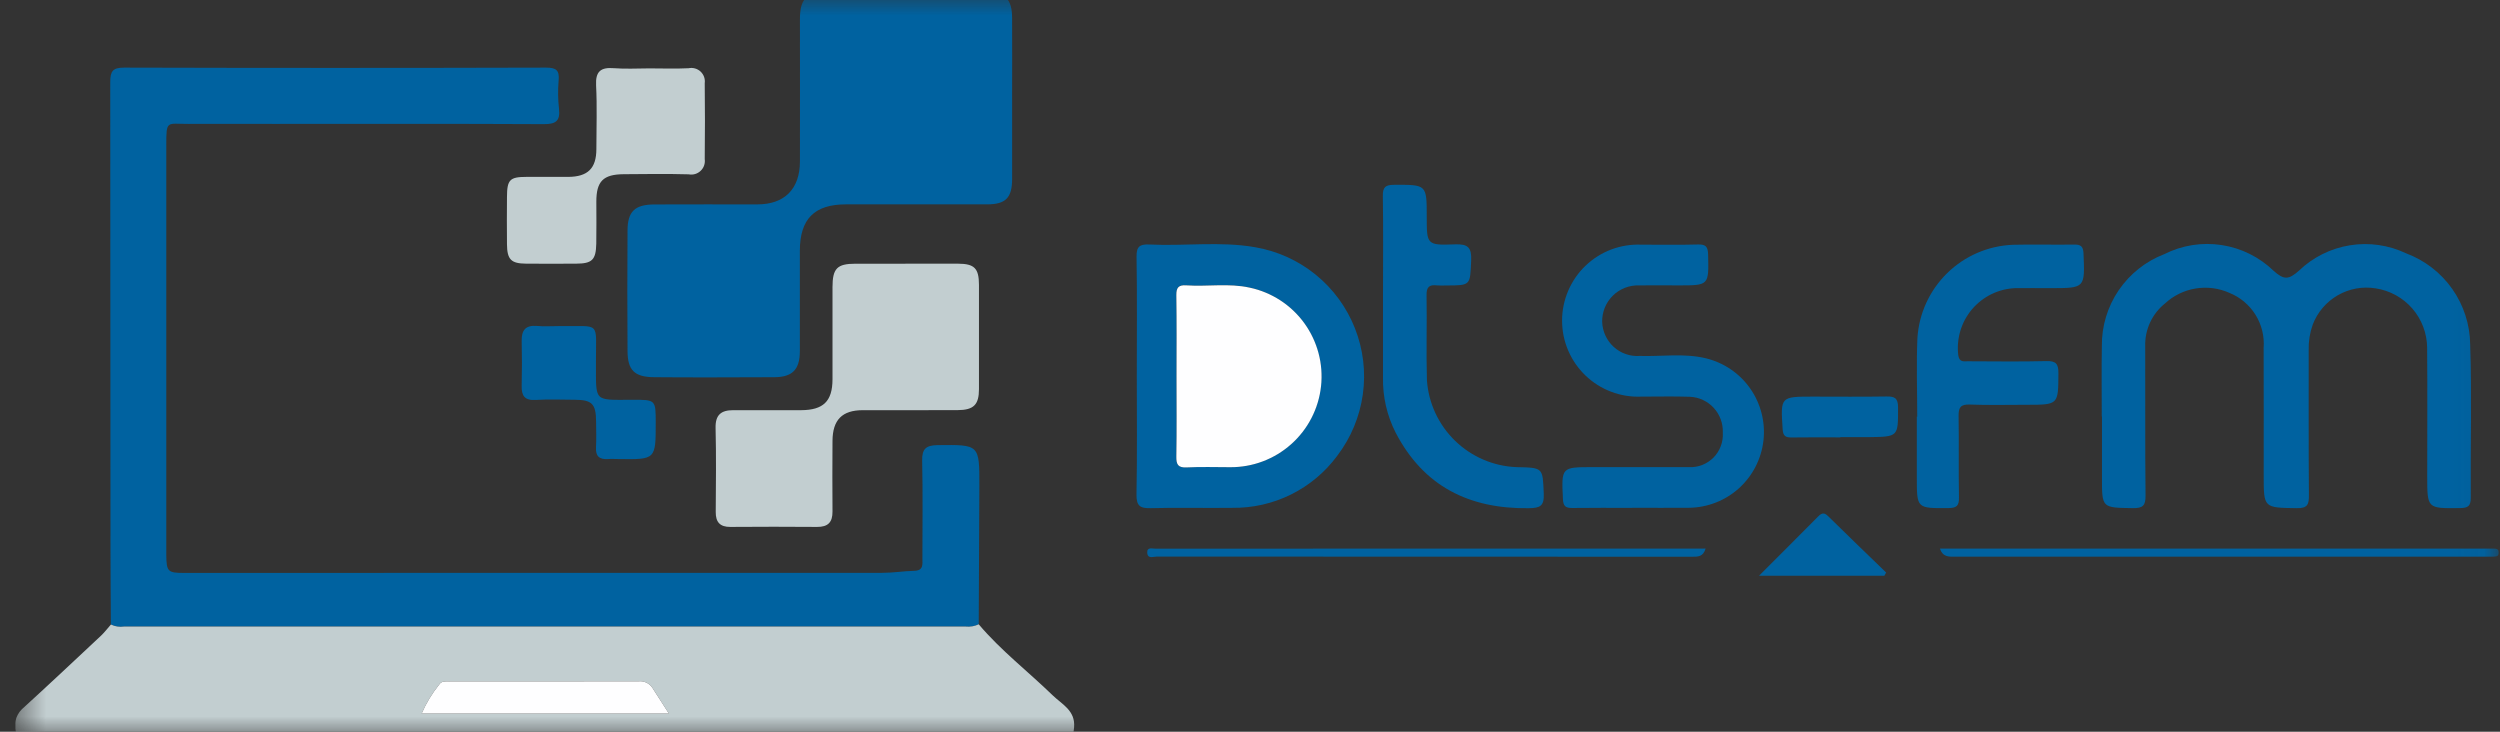 <svg width="82" height="24" viewBox="0 0 82 24" fill="none" xmlns="http://www.w3.org/2000/svg">
<rect x="0" y="0" width="82" height="24" fill="#333333" stroke="none"/>
<g clip-path="url(#clip0_2090_34867)">
<g clip-path="url(#clip1_2090_34867)">
<mask id="mask0_2090_34867" style="mask-type:luminance" maskUnits="userSpaceOnUse" x="0" y="-1" width="82" height="26">
<path d="M81.961 -0.25H0.5V24.25H81.961V-0.25Z" fill="white"/>
</mask>
<g mask="url(#mask0_2090_34867)">
<path d="M3.637 20.485C3.632 19.67 3.625 18.854 3.624 18.04C3.624 12.925 3.621 7.809 3.616 2.694C3.616 2.334 3.698 2.217 4.077 2.218C8.688 2.231 13.299 2.231 17.91 2.218C18.247 2.218 18.354 2.307 18.323 2.64C18.297 2.951 18.301 3.263 18.336 3.573C18.381 3.973 18.223 4.073 17.837 4.072C14.887 4.057 11.936 4.064 8.986 4.064C8.052 4.064 7.117 4.059 6.184 4.064C5.465 4.069 5.454 3.921 5.454 4.773C5.454 9.162 5.454 13.551 5.454 17.939C5.454 18.028 5.454 18.117 5.454 18.206C5.462 18.748 5.504 18.792 6.03 18.792C13.665 18.792 21.301 18.791 28.936 18.789C29.288 18.789 29.641 18.732 29.993 18.722C30.297 18.714 30.255 18.505 30.255 18.316C30.255 17.248 30.271 16.18 30.247 15.114C30.238 14.719 30.375 14.605 30.756 14.6C32.124 14.585 32.127 14.573 32.123 15.941C32.119 17.453 32.109 18.965 32.102 20.476C31.969 20.541 31.82 20.567 31.673 20.551C22.471 20.549 13.269 20.549 4.067 20.551C3.92 20.572 3.77 20.549 3.637 20.484" fill="#0062A0"/>
<path d="M3.637 20.484C3.77 20.549 3.92 20.573 4.067 20.551C13.269 20.551 22.471 20.551 31.673 20.551C31.821 20.567 31.969 20.541 32.102 20.477C32.83 21.339 33.724 22.026 34.529 22.808C34.835 23.105 35.277 23.304 35.23 23.858C35.208 24.112 35.162 24.257 34.878 24.222C34.804 24.217 34.73 24.217 34.656 24.222C23.466 24.222 12.278 24.22 1.089 24.216C0.904 24.216 0.615 24.351 0.546 24.083C0.491 23.945 0.478 23.793 0.508 23.647C0.538 23.502 0.611 23.368 0.717 23.263C1.591 22.468 2.452 21.657 3.315 20.849C3.432 20.738 3.53 20.607 3.637 20.486M21.939 23.404C21.742 23.098 21.567 22.83 21.397 22.559C21.348 22.485 21.279 22.426 21.199 22.389C21.119 22.351 21.029 22.337 20.941 22.348C18.869 22.352 16.796 22.352 14.723 22.351C14.606 22.351 14.48 22.332 14.404 22.456C14.171 22.745 13.978 23.064 13.83 23.404H21.939Z" fill="#C2CED0"/>
<path d="M33.198 3.249C33.198 4.124 33.201 4.999 33.198 5.874C33.195 6.491 32.984 6.703 32.375 6.703C30.833 6.705 29.291 6.703 27.749 6.703C26.71 6.703 26.235 7.183 26.235 8.231C26.235 9.329 26.238 10.426 26.235 11.523C26.233 12.122 25.989 12.368 25.406 12.372C24.088 12.376 22.769 12.384 21.452 12.372C20.807 12.366 20.587 12.141 20.583 11.516C20.574 10.196 20.574 8.877 20.583 7.557C20.586 6.936 20.824 6.709 21.461 6.706C22.588 6.699 23.714 6.706 24.841 6.704C25.731 6.704 26.235 6.202 26.238 5.299C26.242 3.742 26.238 2.185 26.238 0.628C26.238 -0.035 26.449 -0.249 27.113 -0.25C28.863 -0.252 30.612 -0.252 32.362 -0.25C32.971 -0.25 33.194 -0.027 33.197 0.578C33.203 1.468 33.197 2.357 33.197 3.247" fill="#0062A0"/>
<path d="M68.938 13.663C68.938 12.892 68.927 12.121 68.941 11.35C68.934 10.699 69.126 10.061 69.492 9.522C69.859 8.983 70.381 8.569 70.989 8.336C71.57 8.043 72.228 7.939 72.871 8.038C73.514 8.136 74.111 8.433 74.578 8.886C74.92 9.192 75.073 9.172 75.407 8.877C75.866 8.437 76.447 8.147 77.074 8.046C77.701 7.944 78.344 8.036 78.918 8.308C79.529 8.536 80.058 8.943 80.433 9.476C80.809 10.009 81.014 10.644 81.022 11.296C81.078 12.97 81.029 14.646 81.041 16.321C81.043 16.603 80.948 16.663 80.685 16.665C79.613 16.678 79.613 16.687 79.613 15.624C79.613 14.215 79.622 12.807 79.61 11.398C79.605 10.927 79.431 10.473 79.122 10.117C78.812 9.762 78.386 9.528 77.92 9.458C77.492 9.388 77.053 9.469 76.677 9.686C76.302 9.902 76.012 10.242 75.858 10.647C75.763 10.913 75.718 11.193 75.725 11.475C75.728 13.059 75.719 14.647 75.732 16.233C75.735 16.538 75.697 16.674 75.334 16.668C74.249 16.651 74.249 16.668 74.249 15.589C74.249 14.196 74.252 12.802 74.247 11.409C74.276 11.028 74.182 10.648 73.98 10.324C73.778 10 73.478 9.748 73.124 9.606C72.776 9.45 72.391 9.401 72.015 9.463C71.64 9.524 71.29 9.695 71.011 9.954C70.802 10.122 70.634 10.336 70.522 10.579C70.409 10.823 70.355 11.089 70.363 11.357C70.37 12.988 70.356 14.618 70.374 16.248C70.377 16.581 70.291 16.671 69.957 16.667C68.942 16.651 68.943 16.667 68.945 15.662C68.946 14.995 68.946 14.328 68.945 13.661L68.938 13.663Z" fill="#0062A0"/>
<path d="M29.7 8.649C30.278 8.649 30.856 8.648 31.433 8.649C31.961 8.652 32.109 8.803 32.11 9.342C32.112 10.484 32.112 11.624 32.11 12.765C32.11 13.274 31.937 13.449 31.414 13.452C30.377 13.458 29.34 13.452 28.302 13.454C27.623 13.454 27.31 13.769 27.306 14.464C27.302 15.235 27.299 16.005 27.306 16.775C27.31 17.131 27.158 17.286 26.799 17.283C25.851 17.274 24.903 17.277 23.955 17.283C23.617 17.285 23.474 17.128 23.476 16.795C23.482 15.876 23.494 14.957 23.471 14.039C23.46 13.604 23.656 13.453 24.051 13.454C24.792 13.457 25.533 13.457 26.274 13.454C27.008 13.451 27.304 13.16 27.306 12.442C27.307 11.434 27.306 10.427 27.306 9.42C27.306 8.804 27.458 8.651 28.054 8.65C28.602 8.65 29.15 8.65 29.698 8.65" fill="#C2CED0"/>
<path d="M37.287 12.344C37.287 11.041 37.3 9.735 37.279 8.432C37.273 8.088 37.377 8.004 37.704 8.02C38.856 8.077 40.019 7.909 41.163 8.108C41.893 8.232 42.578 8.542 43.152 9.007C43.726 9.473 44.171 10.079 44.442 10.768C44.714 11.456 44.803 12.202 44.701 12.934C44.599 13.667 44.31 14.361 43.862 14.949C43.465 15.487 42.945 15.922 42.347 16.219C41.748 16.516 41.087 16.666 40.418 16.657C39.529 16.67 38.639 16.642 37.751 16.668C37.391 16.678 37.27 16.594 37.277 16.212C37.302 14.923 37.287 13.633 37.287 12.344ZM38.59 12.35C38.59 13.225 38.598 14.099 38.584 14.974C38.58 15.235 38.639 15.344 38.925 15.329C39.398 15.305 39.874 15.323 40.348 15.323C41.084 15.327 41.796 15.057 42.345 14.567C42.895 14.077 43.243 13.4 43.323 12.668C43.403 11.936 43.208 11.201 42.778 10.604C42.347 10.006 41.71 9.59 40.99 9.435C40.301 9.281 39.602 9.407 38.91 9.359C38.657 9.342 38.581 9.429 38.584 9.683C38.598 10.572 38.59 11.461 38.59 12.35Z" fill="#0062A0"/>
<path d="M53.536 16.659C52.885 16.659 52.233 16.652 51.581 16.662C51.361 16.666 51.274 16.612 51.264 16.37C51.215 15.322 51.206 15.322 52.246 15.322C53.298 15.322 54.351 15.325 55.403 15.322C55.551 15.329 55.7 15.304 55.838 15.249C55.976 15.194 56.101 15.111 56.206 15.005C56.31 14.899 56.39 14.772 56.442 14.632C56.494 14.493 56.517 14.344 56.508 14.196C56.521 13.896 56.416 13.604 56.214 13.382C56.012 13.161 55.731 13.028 55.431 13.014C54.898 12.995 54.365 13.011 53.831 13.009C53.495 13.023 53.16 12.969 52.846 12.849C52.531 12.73 52.244 12.548 52.002 12.315C51.76 12.082 51.567 11.803 51.435 11.493C51.303 11.184 51.236 10.851 51.236 10.515C51.236 10.179 51.305 9.846 51.437 9.537C51.569 9.228 51.762 8.948 52.005 8.716C52.248 8.483 52.535 8.302 52.85 8.183C53.164 8.065 53.499 8.011 53.835 8.025C54.457 8.025 55.08 8.036 55.702 8.019C55.961 8.012 56.02 8.106 56.026 8.351C56.05 9.361 56.058 9.361 55.055 9.361C54.626 9.361 54.196 9.354 53.766 9.361C53.607 9.355 53.448 9.382 53.299 9.44C53.151 9.497 53.015 9.585 52.901 9.697C52.788 9.809 52.698 9.942 52.638 10.09C52.578 10.238 52.548 10.396 52.551 10.556C52.556 10.711 52.592 10.864 52.657 11.005C52.722 11.147 52.814 11.273 52.929 11.378C53.044 11.482 53.179 11.563 53.326 11.614C53.473 11.665 53.629 11.686 53.784 11.675C54.507 11.697 55.236 11.579 55.952 11.752C56.541 11.894 57.058 12.246 57.406 12.742C57.754 13.238 57.909 13.844 57.842 14.446C57.774 15.048 57.49 15.605 57.041 16.012C56.592 16.418 56.01 16.647 55.404 16.655C54.782 16.661 54.16 16.655 53.538 16.655" fill="#0062A0"/>
<path d="M21.299 2.243C21.728 2.243 22.159 2.26 22.587 2.238C22.656 2.223 22.728 2.226 22.796 2.245C22.864 2.264 22.927 2.299 22.979 2.347C23.031 2.396 23.07 2.456 23.094 2.522C23.117 2.589 23.125 2.661 23.115 2.731C23.125 3.56 23.125 4.389 23.115 5.218C23.125 5.288 23.118 5.36 23.095 5.427C23.072 5.494 23.033 5.554 22.981 5.603C22.93 5.652 22.868 5.688 22.8 5.708C22.732 5.728 22.66 5.732 22.59 5.718C21.88 5.698 21.169 5.708 20.458 5.714C19.783 5.719 19.56 5.947 19.56 6.614C19.56 7.072 19.567 7.532 19.558 7.991C19.546 8.526 19.422 8.645 18.898 8.648C18.351 8.651 17.802 8.652 17.255 8.648C16.762 8.644 16.633 8.511 16.629 8.01C16.624 7.491 16.624 6.973 16.629 6.455C16.632 5.894 16.723 5.803 17.262 5.802C17.72 5.802 18.181 5.805 18.64 5.802C19.283 5.797 19.56 5.52 19.561 4.891C19.561 4.194 19.588 3.497 19.552 2.804C19.528 2.338 19.706 2.201 20.142 2.237C20.525 2.268 20.912 2.243 21.297 2.243" fill="#C2CED0"/>
<path d="M62.885 13.669C62.885 12.809 62.855 11.948 62.891 11.09C62.942 10.283 63.29 9.524 63.868 8.958C64.446 8.393 65.213 8.062 66.021 8.029C66.687 8.011 67.355 8.033 68.022 8.022C68.239 8.019 68.328 8.066 68.339 8.312C68.386 9.452 68.395 9.451 67.254 9.451C66.867 9.451 66.483 9.447 66.098 9.451C65.827 9.463 65.561 9.53 65.318 9.649C65.075 9.768 64.859 9.936 64.683 10.143C64.508 10.35 64.377 10.59 64.3 10.85C64.222 11.11 64.199 11.382 64.231 11.651C64.267 11.887 64.404 11.85 64.544 11.85C65.404 11.852 66.264 11.866 67.123 11.844C67.44 11.835 67.518 11.938 67.516 12.244C67.51 13.276 67.522 13.277 66.474 13.277C65.851 13.277 65.228 13.293 64.608 13.269C64.304 13.258 64.237 13.368 64.242 13.649C64.257 14.538 64.237 15.428 64.254 16.317C64.259 16.593 64.176 16.663 63.904 16.665C62.872 16.672 62.872 16.683 62.872 15.669V13.669H62.885Z" fill="#0062A0"/>
<path d="M45.363 9.543C45.363 8.506 45.374 7.468 45.357 6.431C45.352 6.135 45.444 6.062 45.73 6.062C46.797 6.059 46.797 6.049 46.797 7.109C46.797 8.024 46.797 8.05 47.721 8.015C48.151 7.999 48.273 8.116 48.254 8.547C48.219 9.361 48.244 9.363 47.438 9.363C47.334 9.368 47.231 9.367 47.127 9.36C46.886 9.333 46.787 9.409 46.791 9.674C46.807 10.608 46.776 11.54 46.803 12.475C46.857 13.227 47.186 13.934 47.728 14.459C48.27 14.984 48.986 15.292 49.739 15.322C50.626 15.339 50.599 15.339 50.635 16.191C50.652 16.602 50.514 16.664 50.14 16.669C48.193 16.694 46.694 15.956 45.776 14.188C45.493 13.631 45.351 13.012 45.362 12.387C45.365 11.439 45.362 10.49 45.362 9.542" fill="#0062A0"/>
<path d="M18.319 10.696C19.741 10.716 19.54 10.494 19.547 11.906C19.554 13.195 19.452 13.118 20.741 13.113C21.507 13.11 21.507 13.113 21.508 13.86C21.508 15.074 21.508 15.074 20.295 15.057C20.177 15.057 20.058 15.048 19.94 15.057C19.66 15.076 19.531 14.964 19.549 14.67C19.565 14.388 19.553 14.107 19.552 13.827C19.548 13.248 19.421 13.116 18.855 13.112C18.427 13.109 17.996 13.091 17.569 13.118C17.205 13.14 17.101 12.977 17.111 12.649C17.123 12.161 17.122 11.672 17.111 11.184C17.104 10.832 17.237 10.66 17.61 10.691C17.845 10.713 18.084 10.696 18.32 10.696" fill="#0062A0"/>
<path d="M60.363 14.346C59.831 14.346 59.298 14.34 58.766 14.349C58.567 14.352 58.484 14.301 58.471 14.08C58.401 13.009 58.393 13.009 59.47 13.009C60.268 13.009 61.067 13.018 61.864 13.005C62.131 13 62.256 13.043 62.256 13.359C62.258 14.325 62.273 14.326 61.293 14.338C60.983 14.341 60.673 14.338 60.362 14.338L60.363 14.346Z" fill="#0062A0"/>
<path d="M55.944 17.993C55.864 18.268 55.685 18.261 55.505 18.261C49.65 18.261 43.796 18.259 37.941 18.256C37.829 18.256 37.638 18.341 37.629 18.126C37.621 17.937 37.794 17.996 37.897 17.996C43.898 17.993 49.901 17.993 55.944 17.993Z" fill="#0062A0"/>
<path d="M63.63 17.994H81.438C81.541 17.994 81.645 17.992 81.749 17.994C81.853 17.997 81.973 17.982 81.96 18.142C81.951 18.267 81.847 18.253 81.762 18.259C81.703 18.262 81.644 18.259 81.584 18.259H64.146C63.942 18.259 63.727 18.288 63.63 17.991" fill="#0062A0"/>
<path d="M57.695 18.885C58.39 18.189 59.017 17.566 59.639 16.937C59.757 16.817 59.84 16.808 59.965 16.933C60.594 17.553 61.231 18.165 61.865 18.779L61.807 18.885L57.695 18.885Z" fill="#0062A0"/>
<path d="M21.94 23.404H13.83C13.978 23.064 14.171 22.745 14.404 22.456C14.48 22.333 14.606 22.351 14.723 22.351C16.796 22.351 18.869 22.35 20.941 22.348C21.029 22.337 21.119 22.351 21.199 22.389C21.279 22.426 21.348 22.485 21.397 22.559C21.567 22.829 21.742 23.097 21.939 23.404" fill="#FEFEFF"/>
<path d="M38.59 12.35C38.59 11.461 38.598 10.572 38.584 9.683C38.581 9.431 38.658 9.342 38.91 9.359C39.602 9.407 40.301 9.281 40.991 9.435C41.712 9.588 42.351 10.005 42.783 10.602C43.215 11.2 43.41 11.937 43.33 12.67C43.25 13.403 42.901 14.081 42.349 14.571C41.799 15.061 41.085 15.33 40.348 15.324C39.874 15.324 39.397 15.307 38.925 15.331C38.639 15.345 38.58 15.237 38.584 14.975C38.599 14.101 38.59 13.226 38.59 12.352" fill="#FEFEFF"/>
</g>
</g>
</g>
<defs>
<clipPath id="clip0_2090_34867">
<rect width="81.461" height="24" fill="white" transform="translate(0.5)"/>
</clipPath>
<clipPath id="clip1_2090_34867">
<rect width="81.461" height="24.5" fill="white" transform="translate(0.5 -0.25)"/>
</clipPath>
</defs>
</svg>
